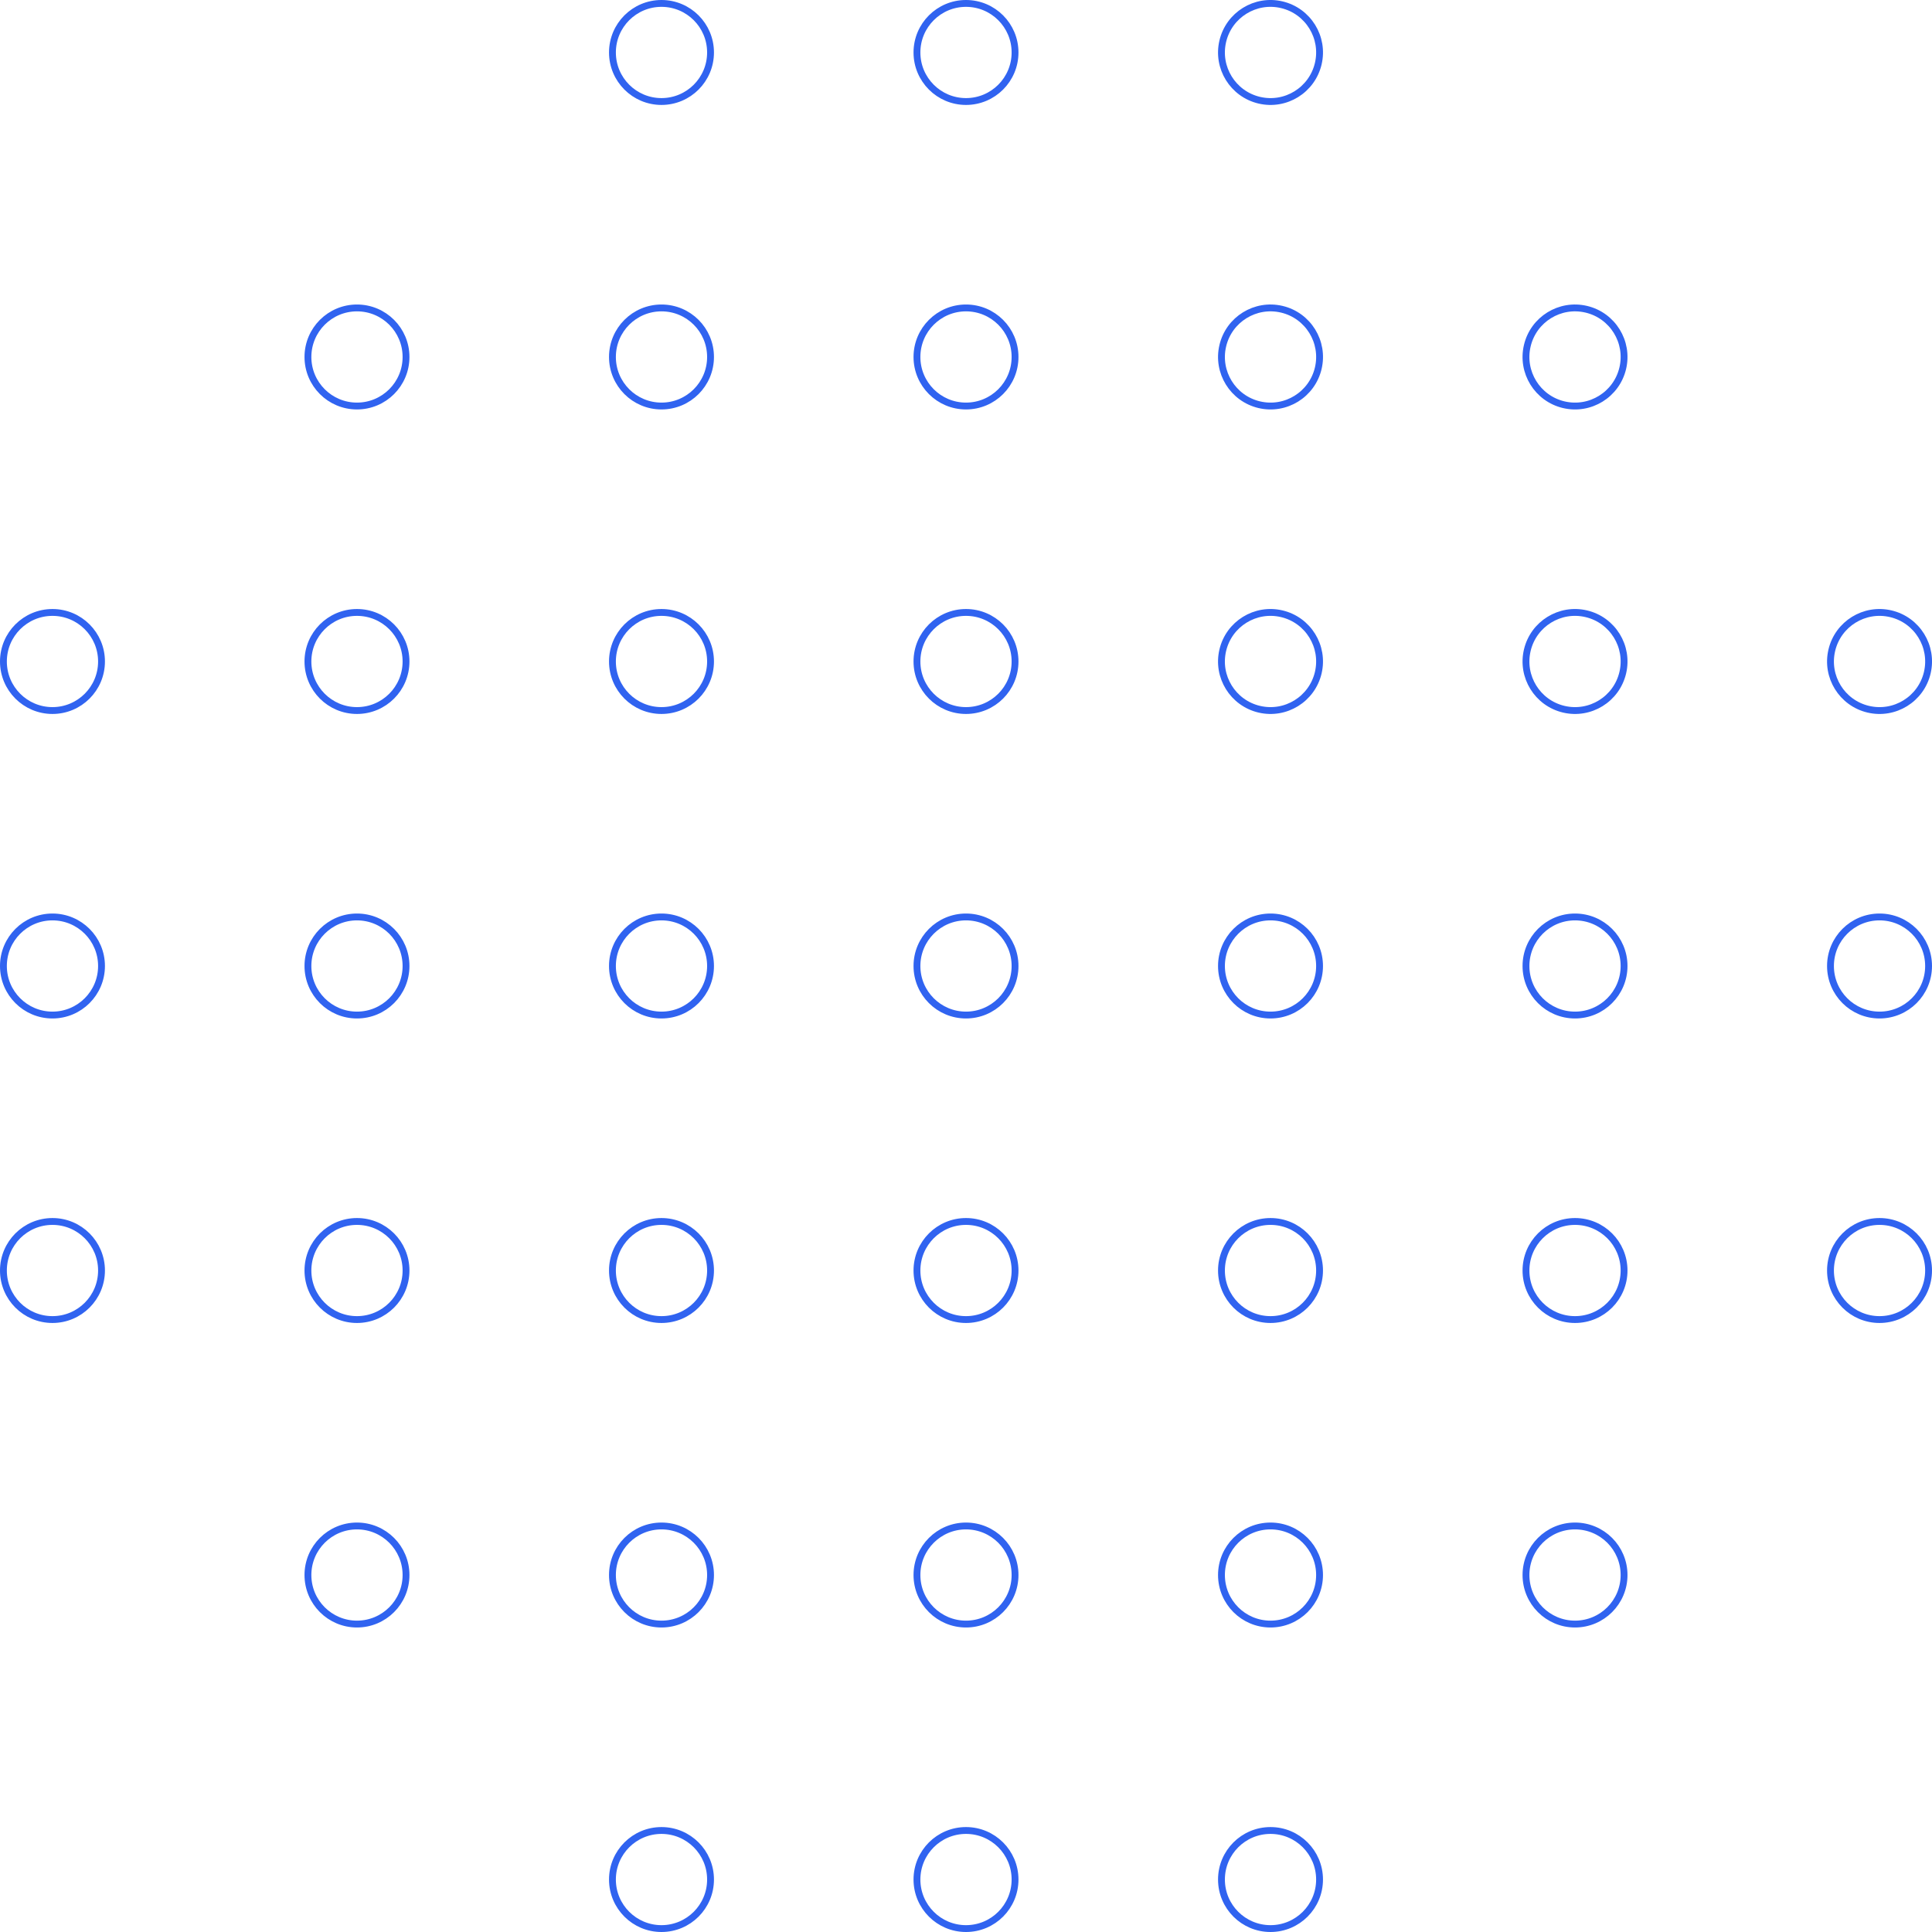 <?xml version="1.0" encoding="UTF-8"?> <svg xmlns="http://www.w3.org/2000/svg" width="211.612" height="211.612" viewBox="0 0 211.612 211.612"><defs><clipPath id="fdzbdmefea"><path data-name="Rectangle 755" style="fill:none;stroke:#3063f0" d="M0 0h211.612v211.612H0z"></path></clipPath></defs><g data-name="Group 123" style="clip-path:url(#fdzbdmefea)"><circle data-name="Ellipse 7" cx="5.372" cy="5.372" r="5.372" transform="translate(67.081 .375)" style="stroke-miterlimit:10;stroke-width:.75px;fill:none;stroke:#3063f0"></circle><circle data-name="Ellipse 8" cx="5.372" cy="5.372" r="5.372" transform="translate(100.434 .375)" style="stroke-miterlimit:10;stroke-width:.75px;fill:none;stroke:#3063f0"></circle><circle data-name="Ellipse 9" cx="5.372" cy="5.372" r="5.372" transform="rotate(-76.717 72.503 -78.965)" style="stroke-miterlimit:10;stroke-width:.75px;fill:none;stroke:#3063f0"></circle><circle data-name="Ellipse 10" cx="5.372" cy="5.372" r="5.372" transform="translate(33.728 33.728)" style="stroke-miterlimit:10;stroke-width:.75px;fill:none;stroke:#3063f0"></circle><circle data-name="Ellipse 11" cx="5.372" cy="5.372" r="5.372" transform="translate(67.081 33.728)" style="stroke-miterlimit:10;stroke-width:.75px;fill:none;stroke:#3063f0"></circle><circle data-name="Ellipse 12" cx="5.372" cy="5.372" r="5.372" transform="translate(100.434 33.728)" style="stroke-miterlimit:10;stroke-width:.75px;fill:none;stroke:#3063f0"></circle><circle data-name="Ellipse 13" cx="5.372" cy="5.372" r="5.372" transform="rotate(-76.717 93.575 -62.289)" style="stroke-miterlimit:10;stroke-width:.75px;fill:none;stroke:#3063f0"></circle><circle data-name="Ellipse 14" cx="5.372" cy="5.372" r="5.372" transform="rotate(-76.717 110.251 -83.36)" style="stroke-miterlimit:10;stroke-width:.75px;fill:none;stroke:#3063f0"></circle><circle data-name="Ellipse 15" cx="5.372" cy="5.372" r="5.372" transform="translate(.375 67.081)" style="stroke-miterlimit:10;stroke-width:.75px;fill:none;stroke:#3063f0"></circle><circle data-name="Ellipse 16" cx="5.372" cy="5.372" r="5.372" transform="translate(33.728 67.081)" style="stroke-miterlimit:10;stroke-width:.75px;fill:none;stroke:#3063f0"></circle><circle data-name="Ellipse 17" cx="5.372" cy="5.372" r="5.372" transform="translate(67.081 67.081)" style="stroke-miterlimit:10;stroke-width:.75px;fill:none;stroke:#3063f0"></circle><circle data-name="Ellipse 18" cx="5.372" cy="5.372" r="5.372" transform="translate(100.434 67.081)" style="stroke-miterlimit:10;stroke-width:.75px;fill:none;stroke:#3063f0"></circle><circle data-name="Ellipse 19" cx="5.372" cy="5.372" r="5.372" transform="rotate(-76.717 114.646 -45.612)" style="stroke-miterlimit:10;stroke-width:.75px;fill:none;stroke:#3063f0"></circle><circle data-name="Ellipse 20" cx="5.372" cy="5.372" r="5.372" transform="rotate(-76.717 131.323 -66.684)" style="stroke-miterlimit:10;stroke-width:.75px;fill:none;stroke:#3063f0"></circle><circle data-name="Ellipse 21" cx="5.372" cy="5.372" r="5.372" transform="rotate(-76.717 148 -87.756)" style="stroke-miterlimit:10;stroke-width:.75px;fill:none;stroke:#3063f0"></circle><circle data-name="Ellipse 22" cx="5.372" cy="5.372" r="5.372" transform="translate(.375 100.434)" style="stroke-miterlimit:10;stroke-width:.75px;fill:none;stroke:#3063f0"></circle><circle data-name="Ellipse 23" cx="5.372" cy="5.372" r="5.372" transform="translate(33.728 100.434)" style="stroke-miterlimit:10;stroke-width:.75px;fill:none;stroke:#3063f0"></circle><circle data-name="Ellipse 24" cx="5.372" cy="5.372" r="5.372" transform="translate(67.081 100.434)" style="stroke-miterlimit:10;stroke-width:.75px;fill:none;stroke:#3063f0"></circle><circle data-name="Ellipse 25" cx="5.372" cy="5.372" r="5.372" transform="translate(100.434 100.434)" style="stroke-miterlimit:10;stroke-width:.75px;fill:none;stroke:#3063f0"></circle><circle data-name="Ellipse 26" cx="5.372" cy="5.372" r="5.372" transform="translate(133.787 100.434)" style="stroke-miterlimit:10;stroke-width:.75px;fill:none;stroke:#3063f0"></circle><circle data-name="Ellipse 27" cx="5.372" cy="5.372" r="5.372" transform="translate(167.14 100.434)" style="stroke-miterlimit:10;stroke-width:.75px;fill:none;stroke:#3063f0"></circle><circle data-name="Ellipse 28" cx="5.372" cy="5.372" r="5.372" transform="translate(200.493 100.434)" style="stroke-miterlimit:10;stroke-width:.75px;fill:none;stroke:#3063f0"></circle><circle data-name="Ellipse 29" cx="5.372" cy="5.372" r="5.372" transform="translate(.375 133.787)" style="stroke-miterlimit:10;stroke-width:.75px;fill:none;stroke:#3063f0"></circle><circle data-name="Ellipse 30" cx="5.372" cy="5.372" r="5.372" transform="translate(33.728 133.787)" style="stroke-miterlimit:10;stroke-width:.75px;fill:none;stroke:#3063f0"></circle><circle data-name="Ellipse 31" cx="5.372" cy="5.372" r="5.372" transform="translate(67.081 133.787)" style="stroke-miterlimit:10;stroke-width:.75px;fill:none;stroke:#3063f0"></circle><circle data-name="Ellipse 32" cx="5.372" cy="5.372" r="5.372" transform="translate(100.434 133.787)" style="stroke-miterlimit:10;stroke-width:.75px;fill:none;stroke:#3063f0"></circle><circle data-name="Ellipse 33" cx="5.372" cy="5.372" r="5.372" transform="translate(133.787 133.787)" style="stroke-miterlimit:10;stroke-width:.75px;fill:none;stroke:#3063f0"></circle><circle data-name="Ellipse 34" cx="5.372" cy="5.372" r="5.372" transform="translate(167.14 133.787)" style="stroke-miterlimit:10;stroke-width:.75px;fill:none;stroke:#3063f0"></circle><circle data-name="Ellipse 35" cx="5.372" cy="5.372" r="5.372" transform="translate(200.493 133.787)" style="stroke-miterlimit:10;stroke-width:.75px;fill:none;stroke:#3063f0"></circle><circle data-name="Ellipse 36" cx="5.372" cy="5.372" r="5.372" transform="translate(33.728 167.14)" style="stroke-miterlimit:10;stroke-width:.75px;fill:none;stroke:#3063f0"></circle><circle data-name="Ellipse 37" cx="5.372" cy="5.372" r="5.372" transform="translate(67.081 167.14)" style="stroke-miterlimit:10;stroke-width:.75px;fill:none;stroke:#3063f0"></circle><circle data-name="Ellipse 38" cx="5.372" cy="5.372" r="5.372" transform="translate(100.434 167.14)" style="stroke-miterlimit:10;stroke-width:.75px;fill:none;stroke:#3063f0"></circle><circle data-name="Ellipse 39" cx="5.372" cy="5.372" r="5.372" transform="translate(133.787 167.14)" style="stroke-miterlimit:10;stroke-width:.75px;fill:none;stroke:#3063f0"></circle><circle data-name="Ellipse 40" cx="5.372" cy="5.372" r="5.372" transform="translate(167.14 167.14)" style="stroke-miterlimit:10;stroke-width:.75px;fill:none;stroke:#3063f0"></circle><circle data-name="Ellipse 41" cx="5.372" cy="5.372" r="5.372" transform="translate(67.081 200.493)" style="stroke-miterlimit:10;stroke-width:.75px;fill:none;stroke:#3063f0"></circle><circle data-name="Ellipse 42" cx="5.372" cy="5.372" r="5.372" transform="translate(100.434 200.493)" style="stroke-miterlimit:10;stroke-width:.75px;fill:none;stroke:#3063f0"></circle><circle data-name="Ellipse 43" cx="5.372" cy="5.372" r="5.372" transform="translate(133.787 200.493)" style="stroke-miterlimit:10;stroke-width:.75px;fill:none;stroke:#3063f0"></circle></g></svg> 